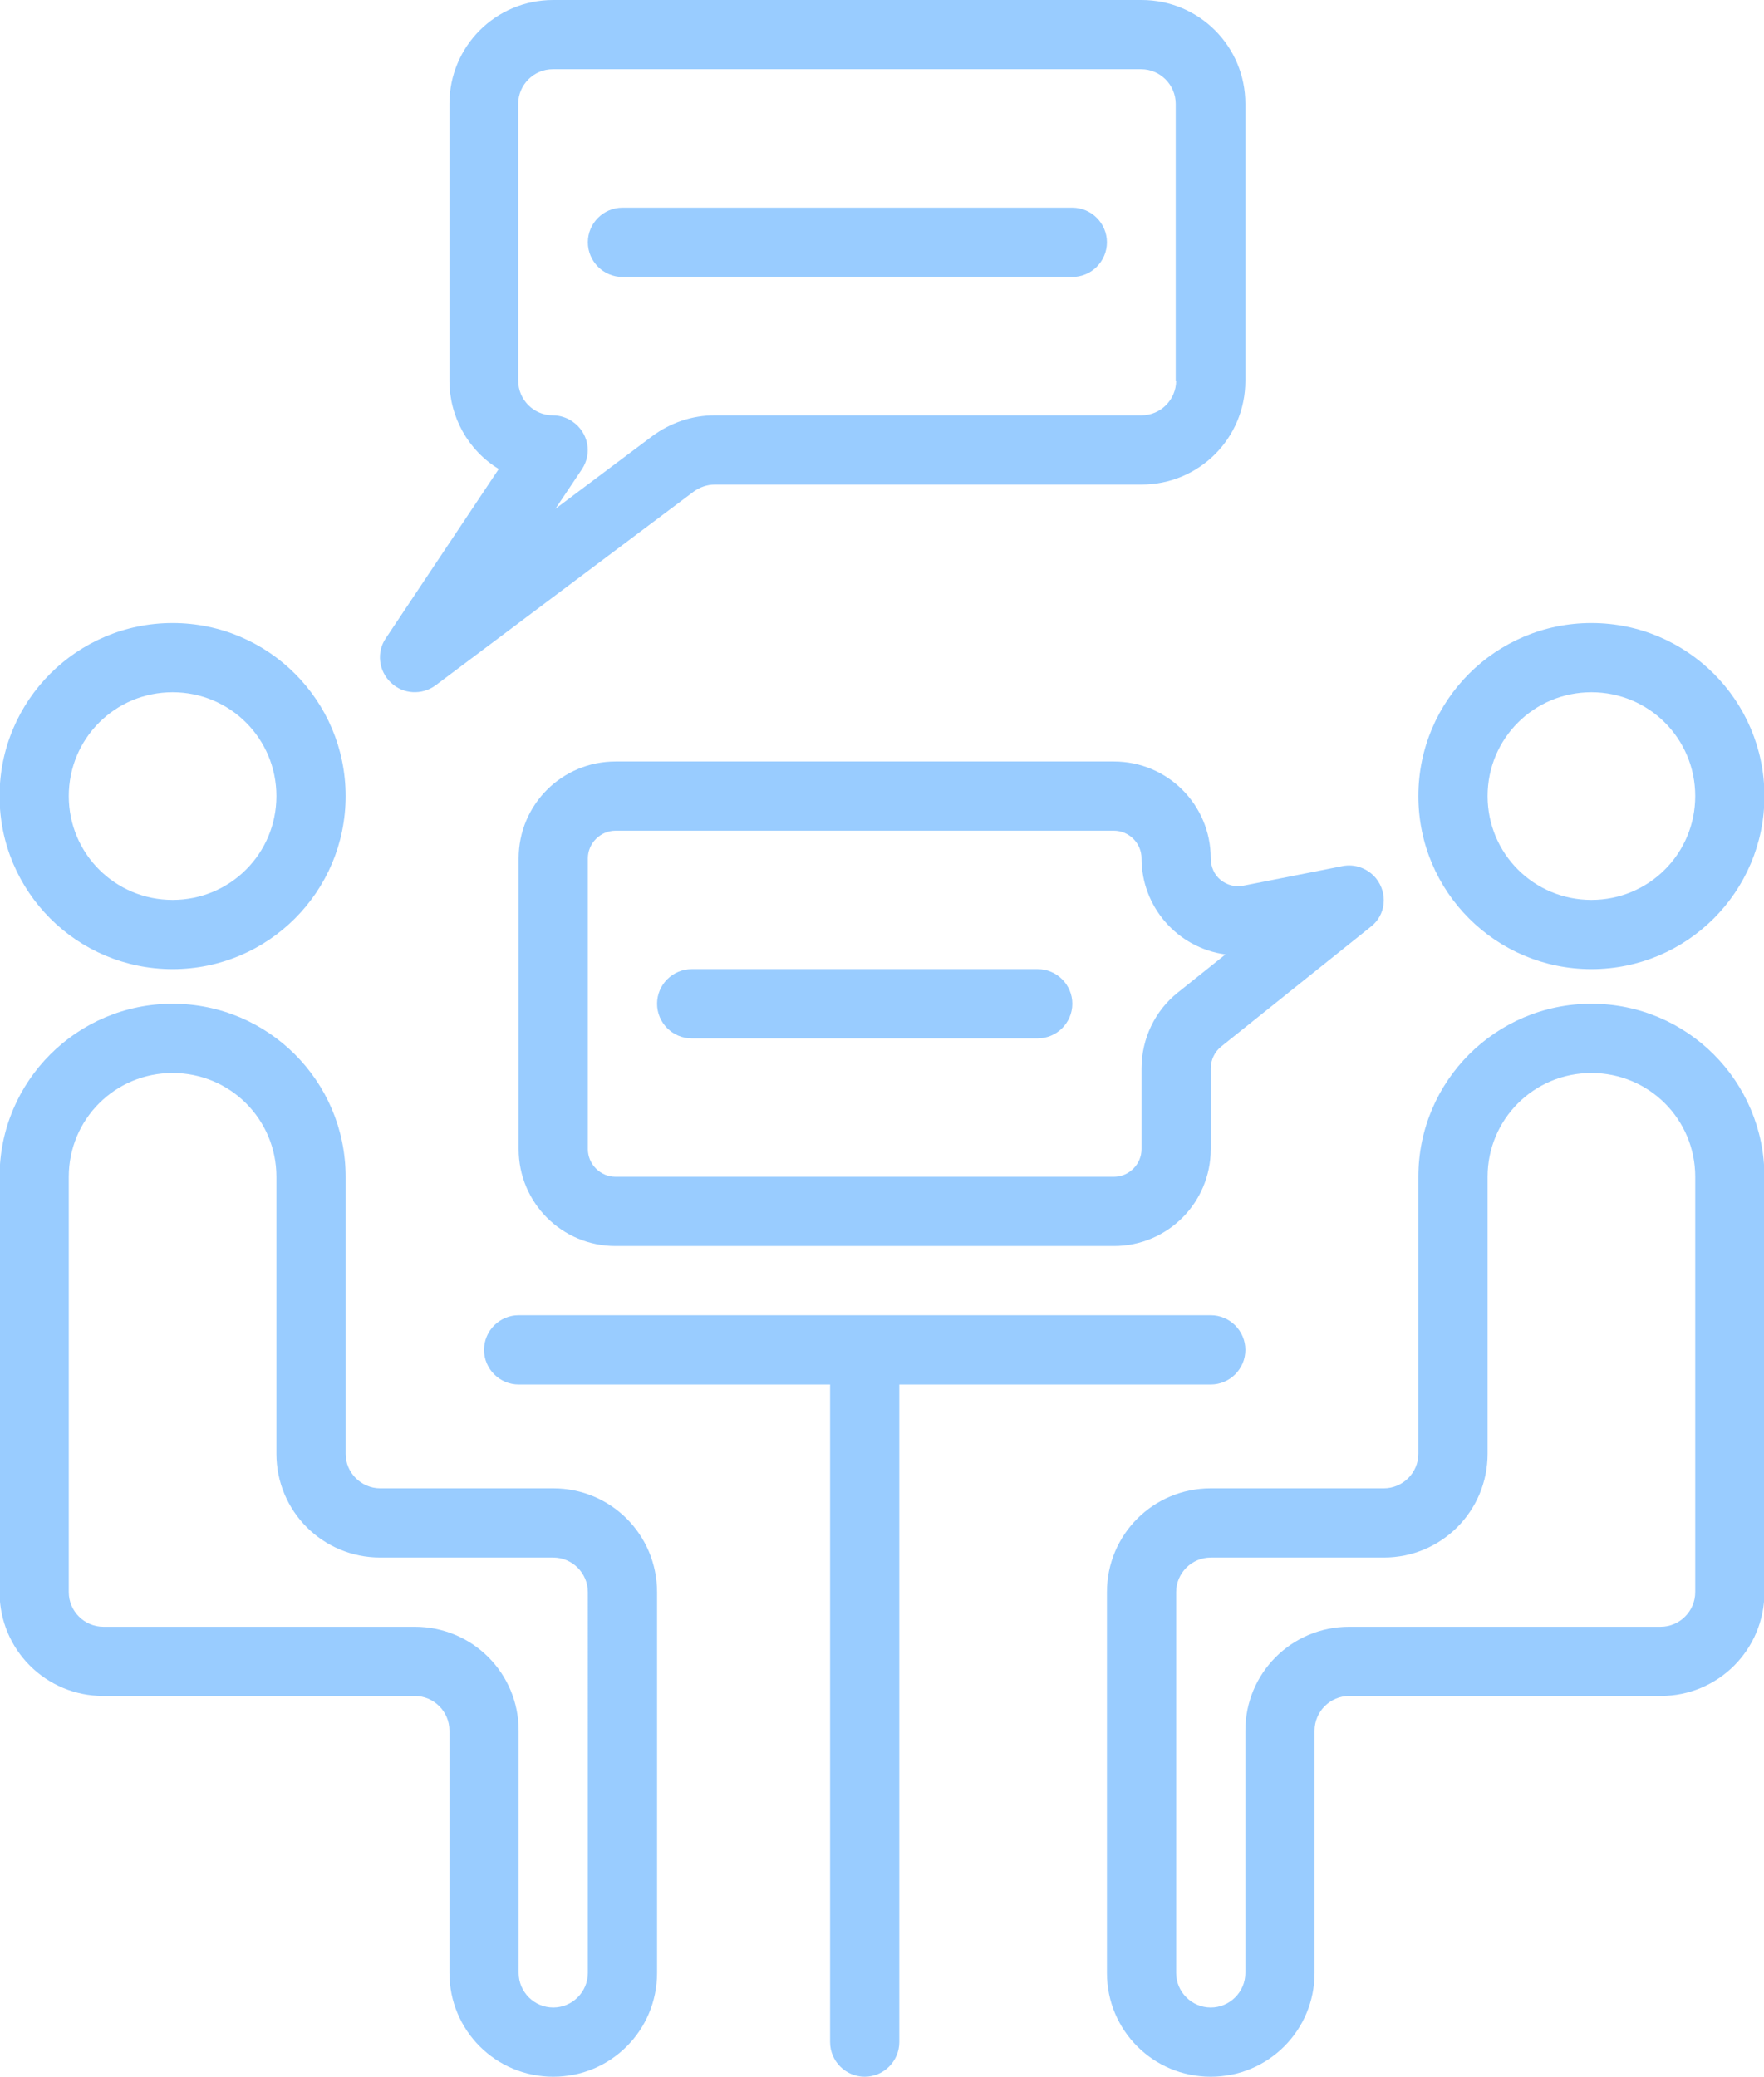 <?xml version="1.0" encoding="utf-8"?>
<!-- Generator: Adobe Illustrator 20.1.0, SVG Export Plug-In . SVG Version: 6.00 Build 0)  -->
<svg version="1.1" id="Capa_1" xmlns="http://www.w3.org/2000/svg" xmlns:xlink="http://www.w3.org/1999/xlink" x="0px" y="0px"
	 viewBox="0 0 407.8 480" style="enable-background:new 0 0 407.8 480;" xml:space="preserve">
<style type="text/css">
	.st0{fill:#99CCFF;}
</style>
<g>
	<g>
		<path class="st0" d="M279.9,304h-160c-4.4,0-8,3.6-8,8s3.6,8,8,8h72v152c0,4.4,3.6,8,8,8s8-3.6,8-8V320h72c4.4,0,8-3.6,8-8
			S284.3,304,279.9,304z"/>
	</g>
</g>
<g>
	<g>
		<path class="st0" d="M367.9,232c-22.1,0-40,17.9-40,40v64c0,4.4-3.6,8-8,8h-40c-13.3,0-24,10.7-24,24v88c0,13.3,10.7,24,24,24
			s24-10.7,24-24v-56c0-4.4,3.6-8,8-8h72c13.3,0,24-10.7,24-24v-96C407.9,249.9,390,232,367.9,232z M391.9,368c0,4.4-3.6,8-8,8h-72
			c-13.3,0-24,10.7-24,24v56c0,4.4-3.6,8-8,8s-8-3.6-8-8v-88c0-4.4,3.6-8,8-8h40c13.3,0,24-10.7,24-24v-64c0-13.3,10.7-24,24-24
			s24,10.7,24,24V368z"/>
	</g>
</g>
<g>
	<g>
		<path class="st0" d="M367.9,144c-22.1,0-40,17.9-40,40c0,22.1,17.9,40,40,40s40-17.9,40-40S390,144,367.9,144z M367.9,208
			c-13.3,0-24-10.7-24-24s10.7-24,24-24s24,10.7,24,24S381.2,208,367.9,208z"/>
	</g>
</g>
<g>
	<g>
		<path class="st0" d="M127.9,344h-40c-4.4,0-8-3.6-8-8v-64c0-22.1-17.9-40-40-40s-40,17.9-40,40v96c0,13.3,10.7,24,24,24h72
			c4.4,0,8,3.6,8,8v56c0,13.3,10.7,24,24,24s24-10.7,24-24v-88C151.9,354.7,141.2,344,127.9,344z M135.9,456c0,4.4-3.6,8-8,8
			c-4.4,0-8-3.6-8-8v-56c0-13.3-10.7-24-24-24h-72c-4.4,0-8-3.6-8-8v-96c0-13.3,10.7-24,24-24s24,10.7,24,24v64
			c0,13.3,10.7,24,24,24h40c4.4,0,8,3.6,8,8V456z"/>
	</g>
</g>
<g>
	<g>
		<path class="st0" d="M39.9,144c-22.1,0-40,17.9-40,40c0,22.1,17.9,40,40,40c22.1,0,40-17.9,40-40S62,144,39.9,144z M39.9,208
			c-13.3,0-24-10.7-24-24s10.7-24,24-24s24,10.7,24,24S53.2,208,39.9,208z"/>
	</g>
</g>
<g>
	<g>
		<path class="st0" d="M318.1,203c-1.9-2.3-4.9-3.4-7.8-2.8l-22.8,4.5c-1.9,0.4-3.8-0.1-5.3-1.3c-1.5-1.2-2.3-3.1-2.3-5
			c0-12.4-10-22.4-22.4-22.4H142.3c-12.4,0-22.4,10-22.4,22.4v67.2c0,12.4,10,22.4,22.4,22.4h115.2c12.4,0,22.4-10,22.4-22.4v-18.7
			c0-1.9,0.9-3.8,2.4-5l34.6-27.7C320.4,211.5,320.9,206.5,318.1,203z M272.3,229.4c-5.3,4.2-8.4,10.7-8.4,17.5v18.7
			c0,3.5-2.9,6.4-6.4,6.4H142.3c-3.5,0-6.4-2.9-6.4-6.4v-67.2c0-3.5,2.9-6.4,6.4-6.4h115.2c3.5,0,6.4,2.9,6.4,6.4
			c0,11.2,8.3,20.7,19.4,22.2L272.3,229.4z"/>
	</g>
</g>
<g>
	<g>
		<path class="st0" d="M263.9,0h-136c-13.3,0-24,10.7-24,24v64c0,8.3,4.3,16.1,11.4,20.4l-26.1,39.1c-2.2,3.2-1.7,7.6,1.2,10.3
			c2.8,2.7,7.2,2.9,10.3,0.6l59.7-44.8c1.4-1,3.1-1.6,4.8-1.6h98.7c13.3,0,24-10.7,24-24V24C287.9,10.7,277.2,0,263.9,0z M271.9,88
			c0,4.4-3.6,8-8,8h-98.7c-5.2,0-10.2,1.7-14.4,4.8l-22.4,16.8l6.1-9.1c2.5-3.7,1.5-8.6-2.2-11.1c-1.3-0.9-2.9-1.4-4.5-1.4
			c-4.4,0-8-3.6-8-8V24c0-4.4,3.6-8,8-8h136c4.4,0,8,3.6,8,8V88z"/>
	</g>
</g>
<g>
	<g>
		<path class="st0" d="M247.9,48h-104c-4.4,0-8,3.6-8,8s3.6,8,8,8h104c4.4,0,8-3.6,8-8S252.3,48,247.9,48z"/>
	</g>
</g>
<g>
	<g>
		<path class="st0" d="M239.9,224h-80c-4.4,0-8,3.6-8,8s3.6,8,8,8h80c4.4,0,8-3.6,8-8S244.3,224,239.9,224z"/>
	</g>
</g>
</svg>
